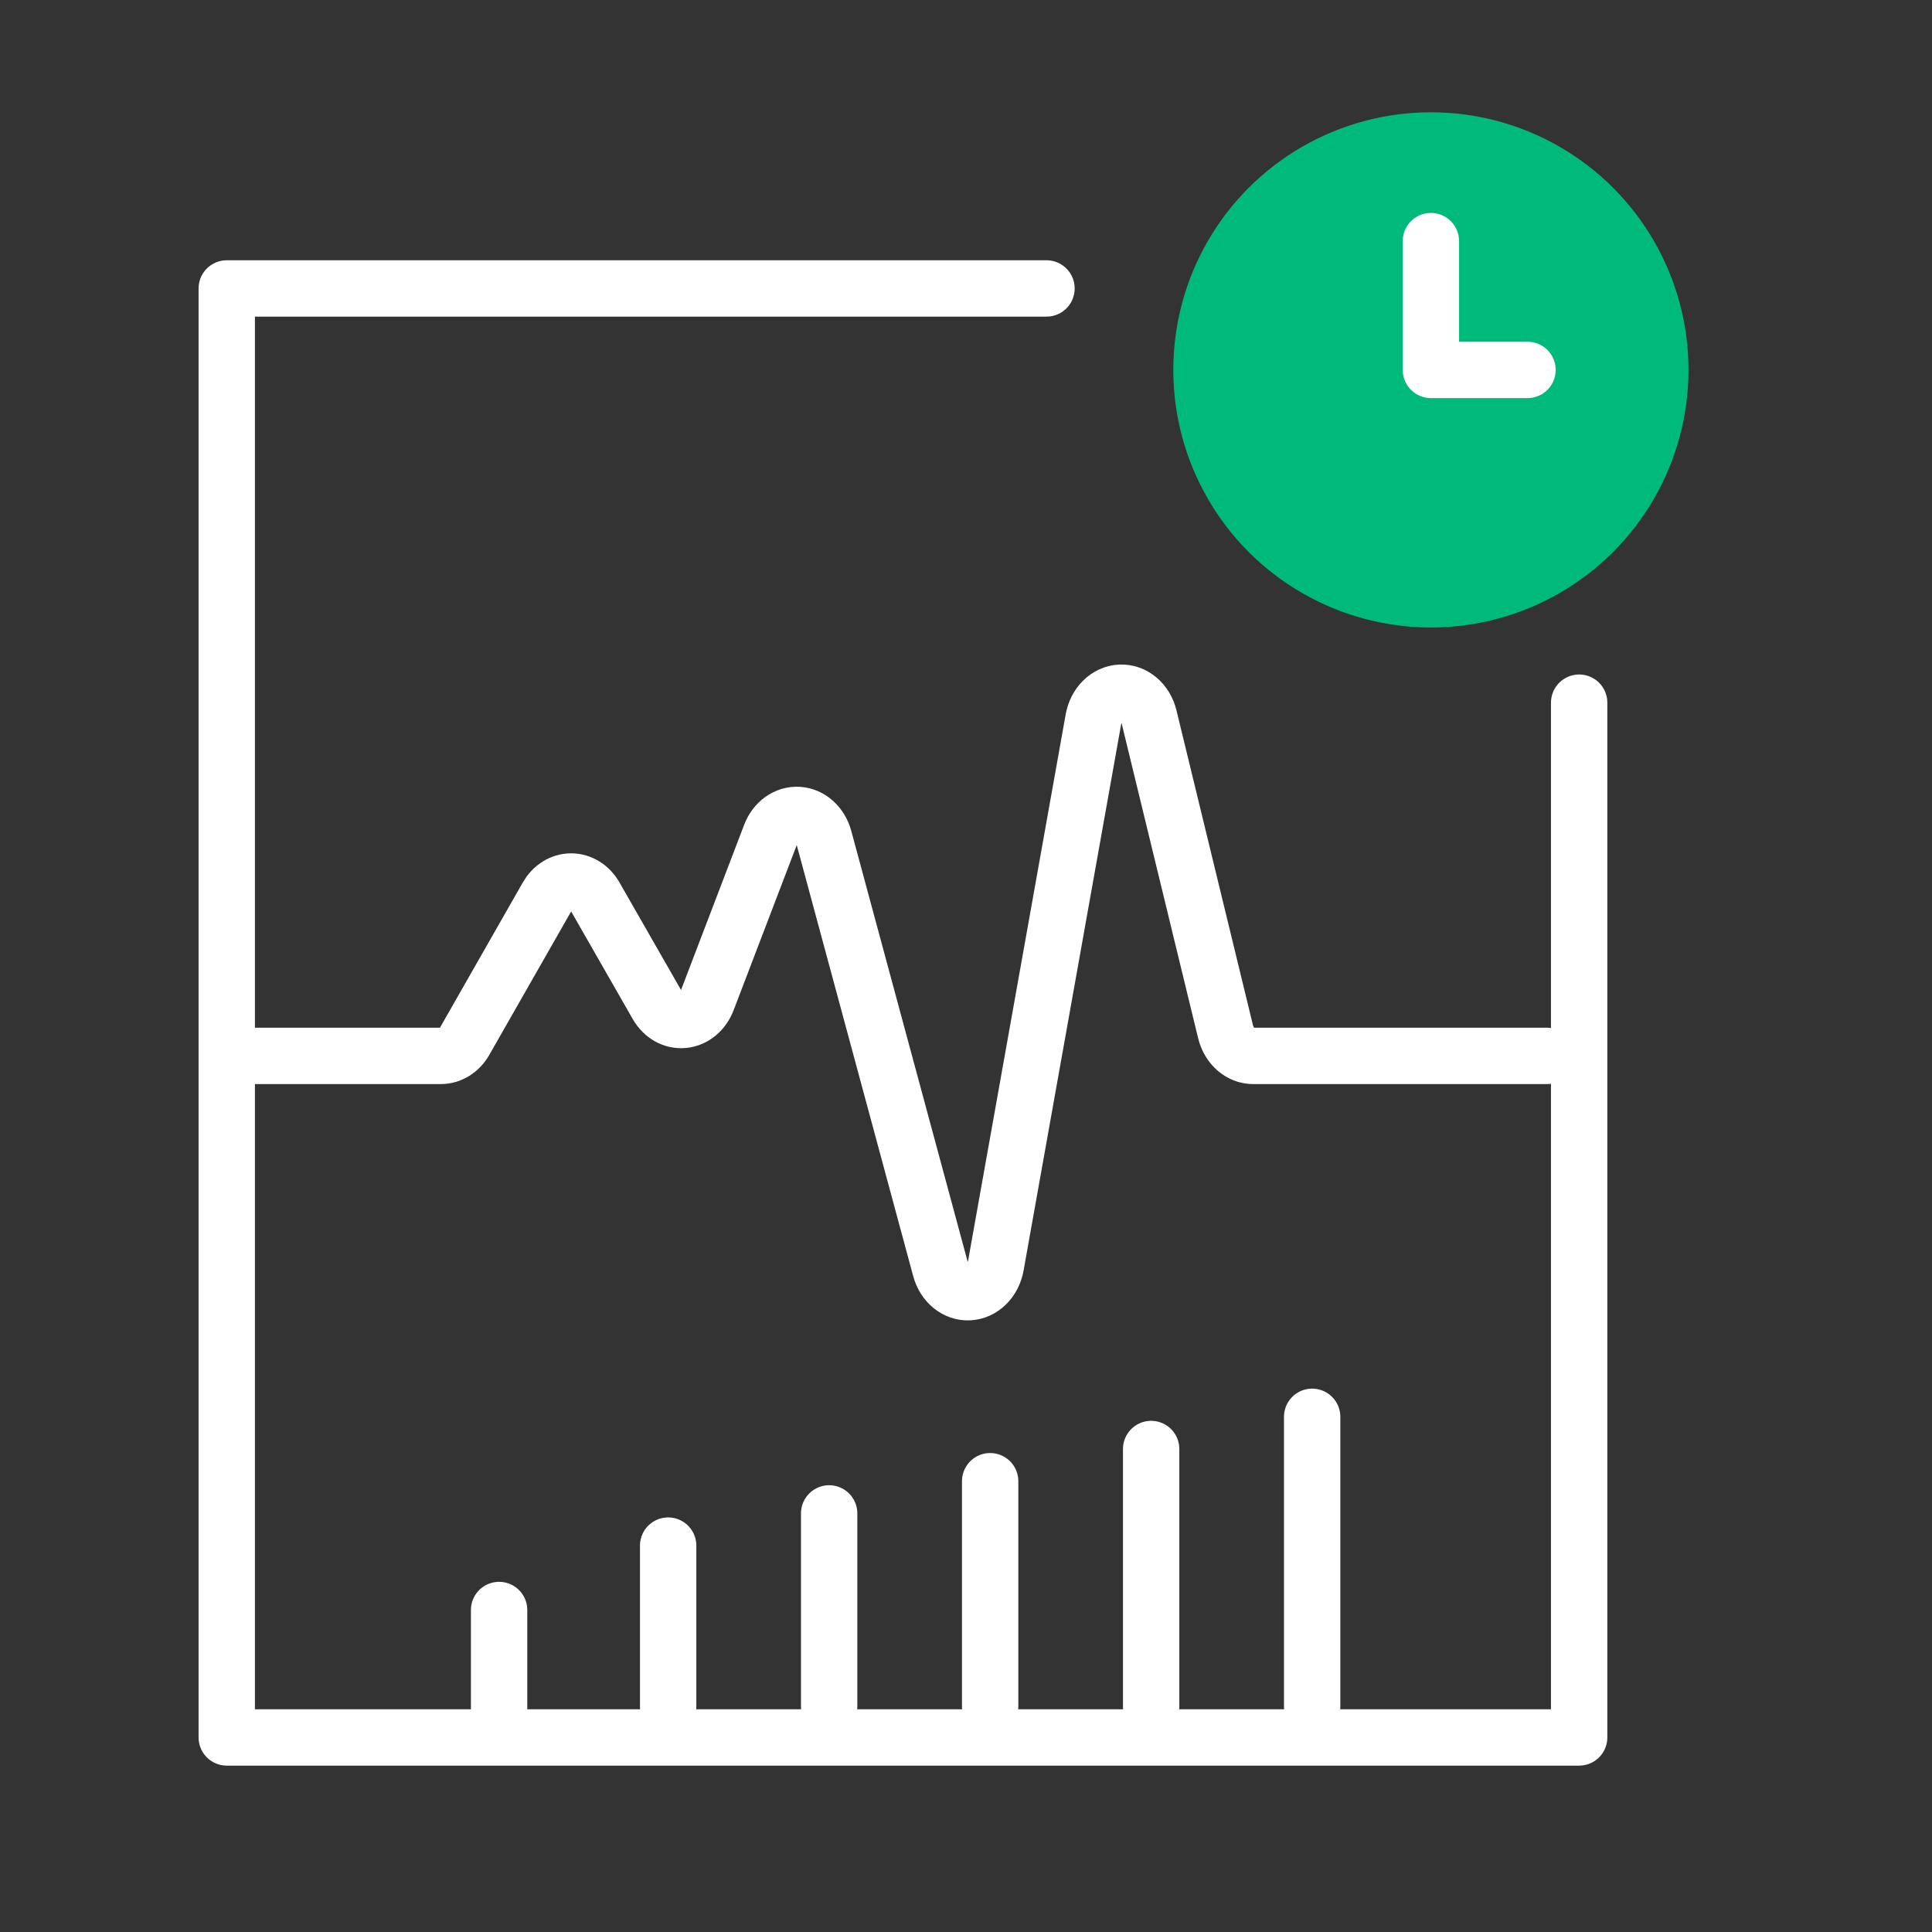 <?xml version="1.0" encoding="UTF-8"?>
<svg width="60px" height="60px" viewBox="0 0 60 60" version="1.1" xmlns="http://www.w3.org/2000/svg" xmlns:xlink="http://www.w3.org/1999/xlink">
  <rect x="0" y="0" width="60" height="60" fill="#333333" stroke="none"/>
  <title>Icon/Success Statement/Improve Resuscitation proficiency</title>
  <g id="Icon/Success-Statement/Improve-Resuscitation-proficiency" stroke="none" stroke-width="1" fill="none" fill-rule="evenodd">
    <path d="M36.438,11.488 C36.438,14.346 37.962,16.987 40.438,18.416 C42.913,19.845 45.962,19.845 48.438,18.416 C50.913,16.987 52.438,14.346 52.438,11.488 C52.438,8.629 50.913,5.988 48.438,4.559 C45.962,3.13 42.913,3.13 40.438,4.559 C37.962,5.988 36.438,8.629 36.438,11.488 Z" id="Path" fill="#00BA7C"></path>
    <polyline id="Path" stroke="#FFFFFF" stroke-width="1.75" stroke-linecap="round" stroke-linejoin="round" points="49.042 21.822 49.042 53.958 7.042 53.958 7.042 8.958 32.5 8.958"></polyline>
    <path d="M7.042,32.792 L13.694,32.792 C13.992,32.791 14.271,32.617 14.436,32.327 L16.996,27.84 C17.161,27.55 17.439,27.376 17.737,27.376 C18.035,27.376 18.314,27.55 18.479,27.84 L20.411,31.215 C20.592,31.531 20.905,31.707 21.229,31.674 C21.553,31.642 21.836,31.406 21.967,31.058 L23.928,25.927 C24.078,25.531 24.423,25.285 24.793,25.309 C25.163,25.333 25.482,25.622 25.593,26.035 L29.205,39.404 C29.327,39.855 29.694,40.154 30.099,40.13 C30.503,40.107 30.844,39.767 30.927,39.304 L33.957,22.34 C34.041,21.871 34.388,21.53 34.797,21.513 C35.207,21.495 35.574,21.806 35.686,22.267 L38.059,32.035 C38.168,32.483 38.518,32.792 38.916,32.792 L48.042,32.792" id="Path" stroke="#FFFFFF" stroke-width="1.75" stroke-linecap="round" stroke-linejoin="round"></path>
    <line x1="15.5" y1="50" x2="15.5" y2="53.083" id="Path" stroke="#FFFFFF" stroke-width="1.75" stroke-linecap="round" stroke-linejoin="round"></line>
    <line x1="25.75" y1="47" x2="25.75" y2="53" id="Path" stroke="#FFFFFF" stroke-width="1.75" stroke-linecap="round" stroke-linejoin="round"></line>
    <line x1="35.75" y1="45" x2="35.75" y2="53" id="Path" stroke="#FFFFFF" stroke-width="1.75" stroke-linecap="round" stroke-linejoin="round"></line>
    <line x1="20.75" y1="48" x2="20.75" y2="53" id="Path" stroke="#FFFFFF" stroke-width="1.75" stroke-linecap="round" stroke-linejoin="round"></line>
    <line x1="30.75" y1="46" x2="30.75" y2="53" id="Path" stroke="#FFFFFF" stroke-width="1.75" stroke-linecap="round" stroke-linejoin="round"></line>
    <line x1="40.75" y1="44" x2="40.75" y2="53" id="Path" stroke="#FFFFFF" stroke-width="1.75" stroke-linecap="round" stroke-linejoin="round"></line>
    <polyline id="Path-14" stroke="#FFFFFF" stroke-width="1.75" stroke-linecap="round" stroke-linejoin="round" points="44.438 7.488 44.438 11.488 47.438 11.488"></polyline>
  </g>
</svg>